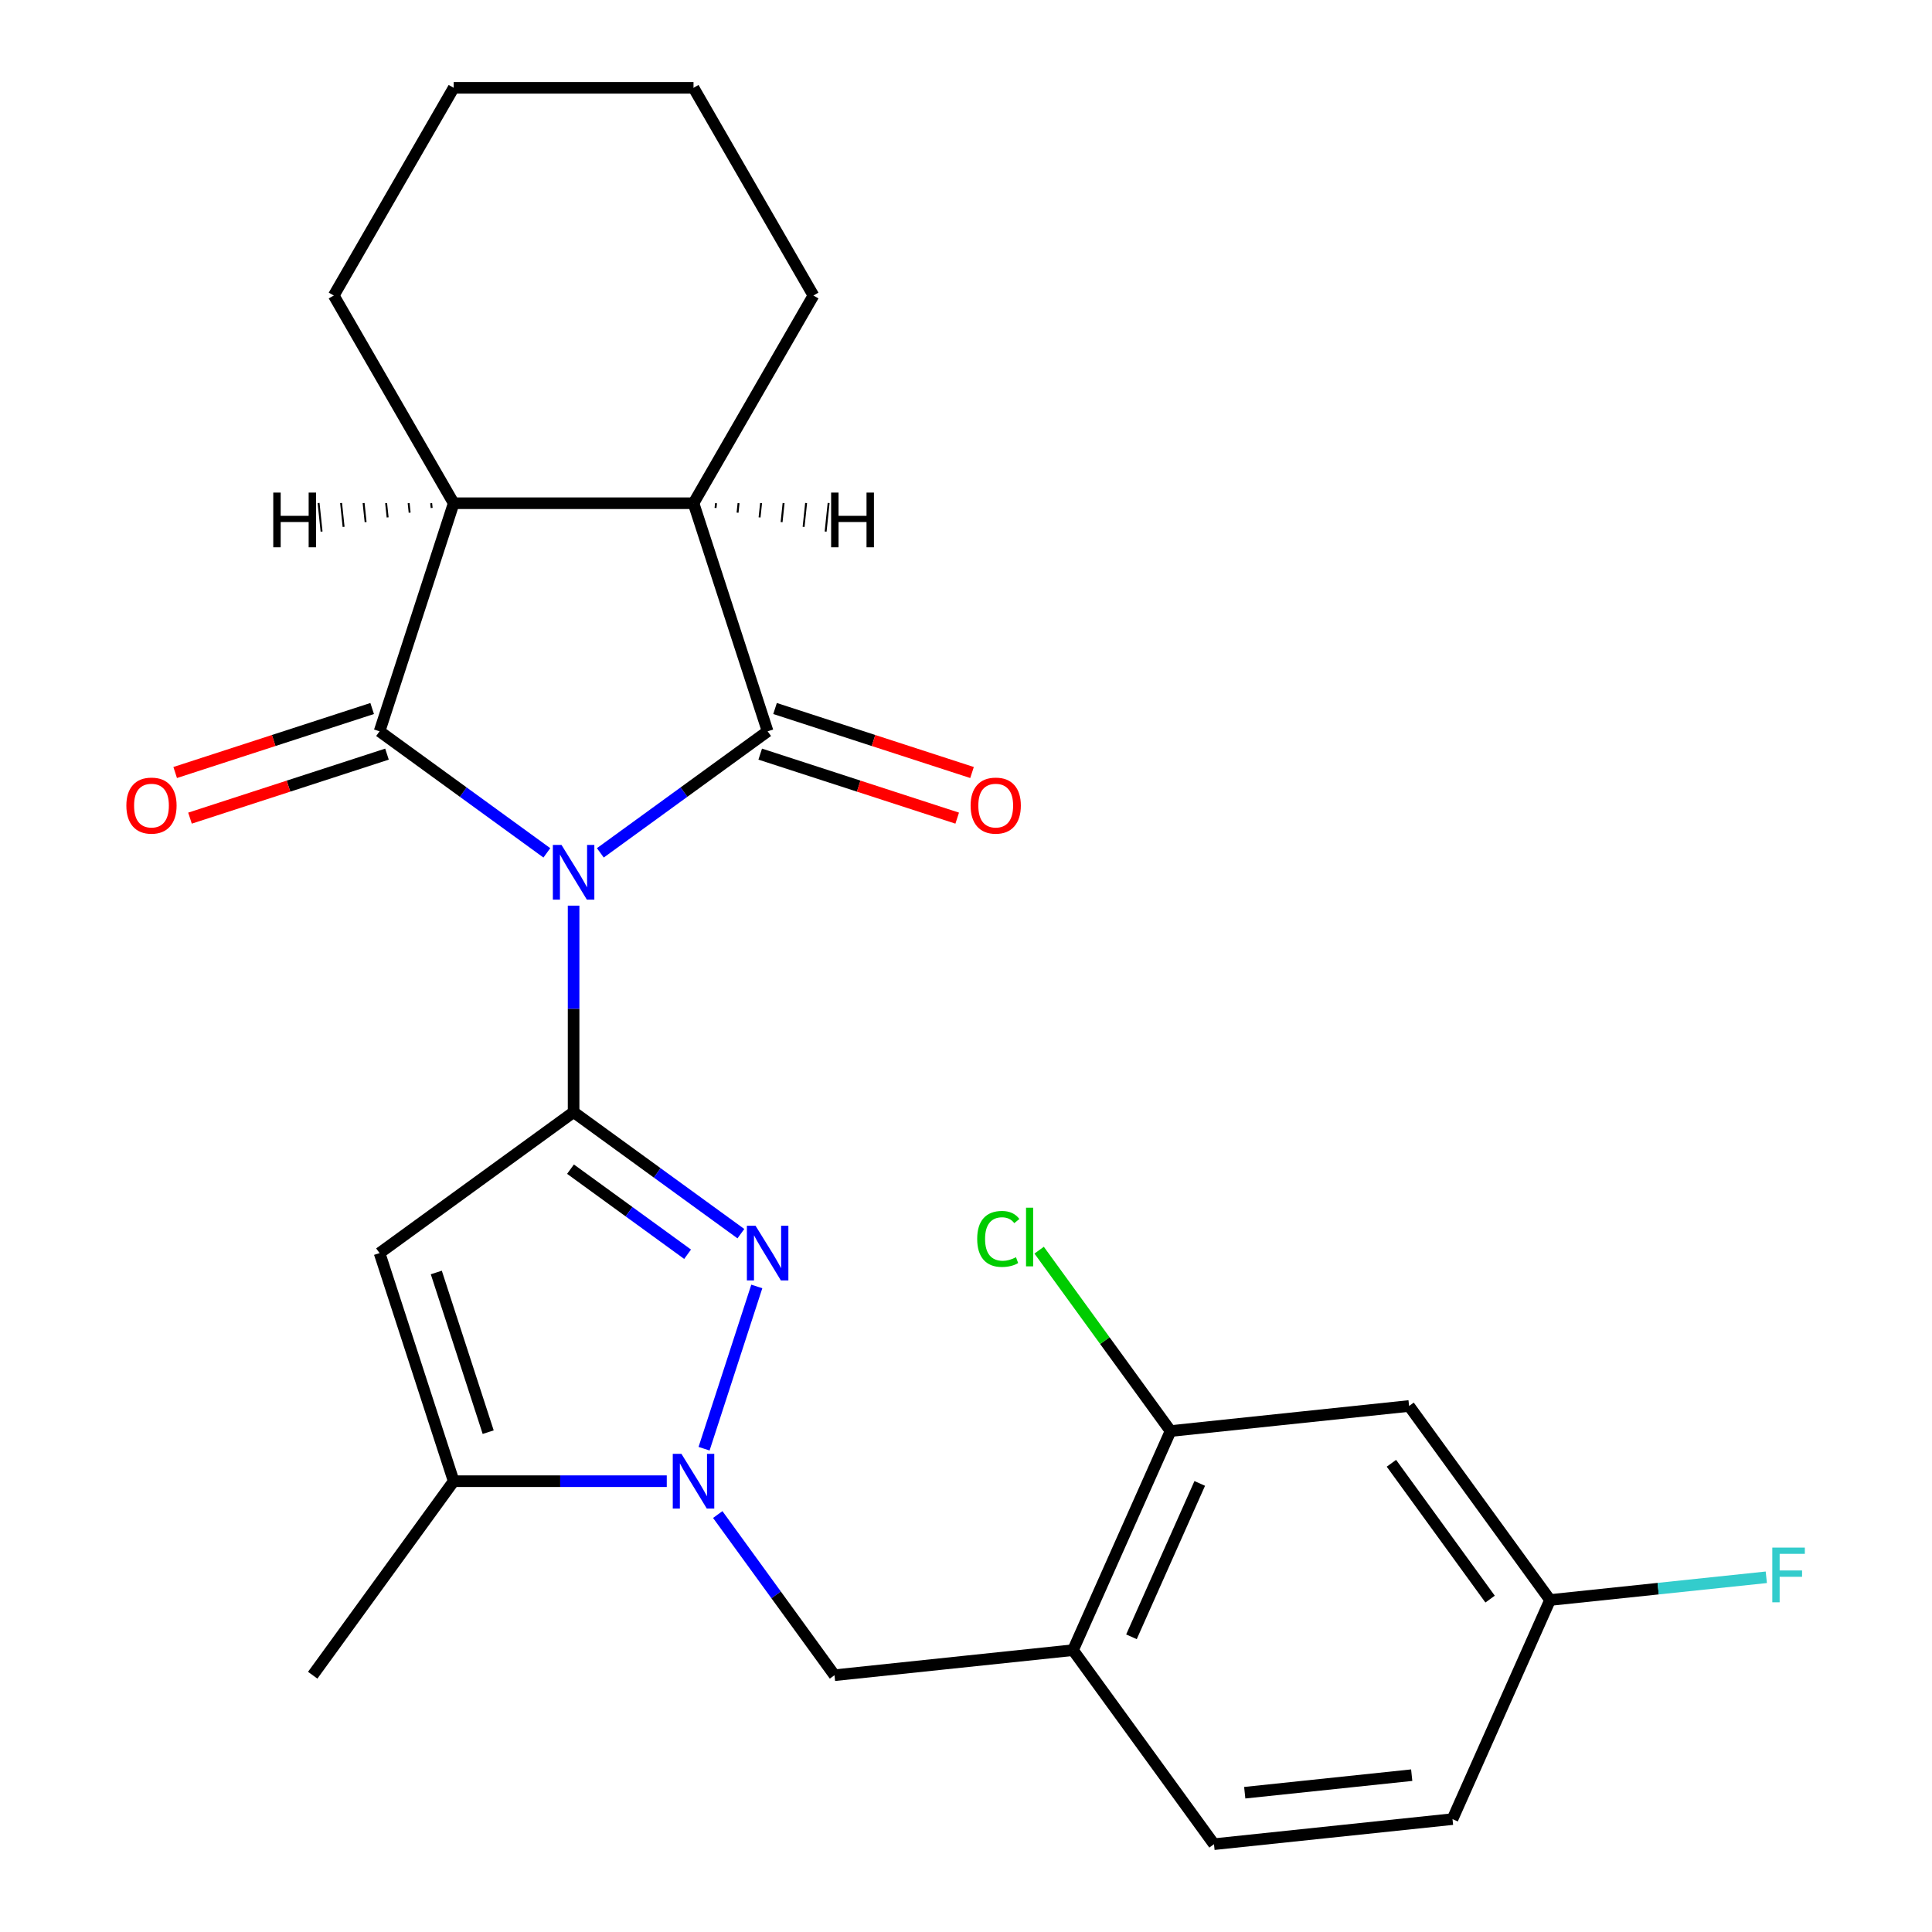 <?xml version='1.0' encoding='iso-8859-1'?>
<svg version='1.1' baseProfile='full'
              xmlns='http://www.w3.org/2000/svg'
                      xmlns:rdkit='http://www.rdkit.org/xml'
                      xmlns:xlink='http://www.w3.org/1999/xlink'
                  xml:space='preserve'
width='1000px' height='1000px' viewBox='0 0 1000 1000'>
<!-- END OF HEADER -->
<rect style='opacity:1.0;fill:#FFFFFF;stroke:none' width='1000' height='1000' x='0' y='0'> </rect>
<path class='bond-0' d='M 296.894,468.759 L 296.894,522.197' style='fill:none;fill-rule:evenodd;stroke:#0000FF;stroke-width:6px;stroke-linecap:butt;stroke-linejoin:miter;stroke-opacity:1' />
<path class='bond-0' d='M 296.894,522.197 L 296.894,575.634' style='fill:none;fill-rule:evenodd;stroke:#000000;stroke-width:6px;stroke-linecap:butt;stroke-linejoin:miter;stroke-opacity:1' />
<path class='bond-1' d='M 310.738,441.438 L 354.031,409.984' style='fill:none;fill-rule:evenodd;stroke:#0000FF;stroke-width:6px;stroke-linecap:butt;stroke-linejoin:miter;stroke-opacity:1' />
<path class='bond-1' d='M 354.031,409.984 L 397.324,378.53' style='fill:none;fill-rule:evenodd;stroke:#000000;stroke-width:6px;stroke-linecap:butt;stroke-linejoin:miter;stroke-opacity:1' />
<path class='bond-2' d='M 283.051,441.438 L 239.758,409.984' style='fill:none;fill-rule:evenodd;stroke:#0000FF;stroke-width:6px;stroke-linecap:butt;stroke-linejoin:miter;stroke-opacity:1' />
<path class='bond-2' d='M 239.758,409.984 L 196.465,378.53' style='fill:none;fill-rule:evenodd;stroke:#000000;stroke-width:6px;stroke-linecap:butt;stroke-linejoin:miter;stroke-opacity:1' />
<path class='bond-3' d='M 296.894,575.634 L 340.188,607.088' style='fill:none;fill-rule:evenodd;stroke:#000000;stroke-width:6px;stroke-linecap:butt;stroke-linejoin:miter;stroke-opacity:1' />
<path class='bond-3' d='M 340.188,607.088 L 383.481,638.542' style='fill:none;fill-rule:evenodd;stroke:#0000FF;stroke-width:6px;stroke-linecap:butt;stroke-linejoin:miter;stroke-opacity:1' />
<path class='bond-3' d='M 295.289,605.156 L 325.594,627.174' style='fill:none;fill-rule:evenodd;stroke:#000000;stroke-width:6px;stroke-linecap:butt;stroke-linejoin:miter;stroke-opacity:1' />
<path class='bond-3' d='M 325.594,627.174 L 355.899,649.192' style='fill:none;fill-rule:evenodd;stroke:#0000FF;stroke-width:6px;stroke-linecap:butt;stroke-linejoin:miter;stroke-opacity:1' />
<path class='bond-5' d='M 296.894,575.634 L 196.465,648.6' style='fill:none;fill-rule:evenodd;stroke:#000000;stroke-width:6px;stroke-linecap:butt;stroke-linejoin:miter;stroke-opacity:1' />
<path class='bond-7' d='M 397.324,378.53 L 358.963,260.468' style='fill:none;fill-rule:evenodd;stroke:#000000;stroke-width:6px;stroke-linecap:butt;stroke-linejoin:miter;stroke-opacity:1' />
<path class='bond-13' d='M 393.488,390.336 L 444.467,406.9' style='fill:none;fill-rule:evenodd;stroke:#000000;stroke-width:6px;stroke-linecap:butt;stroke-linejoin:miter;stroke-opacity:1' />
<path class='bond-13' d='M 444.467,406.9 L 495.447,423.464' style='fill:none;fill-rule:evenodd;stroke:#FF0000;stroke-width:6px;stroke-linecap:butt;stroke-linejoin:miter;stroke-opacity:1' />
<path class='bond-13' d='M 401.16,366.723 L 452.139,383.288' style='fill:none;fill-rule:evenodd;stroke:#000000;stroke-width:6px;stroke-linecap:butt;stroke-linejoin:miter;stroke-opacity:1' />
<path class='bond-13' d='M 452.139,383.288 L 503.119,399.852' style='fill:none;fill-rule:evenodd;stroke:#FF0000;stroke-width:6px;stroke-linecap:butt;stroke-linejoin:miter;stroke-opacity:1' />
<path class='bond-8' d='M 196.465,378.53 L 234.826,260.468' style='fill:none;fill-rule:evenodd;stroke:#000000;stroke-width:6px;stroke-linecap:butt;stroke-linejoin:miter;stroke-opacity:1' />
<path class='bond-12' d='M 192.629,366.723 L 141.65,383.288' style='fill:none;fill-rule:evenodd;stroke:#000000;stroke-width:6px;stroke-linecap:butt;stroke-linejoin:miter;stroke-opacity:1' />
<path class='bond-12' d='M 141.65,383.288 L 90.67,399.852' style='fill:none;fill-rule:evenodd;stroke:#FF0000;stroke-width:6px;stroke-linecap:butt;stroke-linejoin:miter;stroke-opacity:1' />
<path class='bond-12' d='M 200.301,390.336 L 149.322,406.9' style='fill:none;fill-rule:evenodd;stroke:#000000;stroke-width:6px;stroke-linecap:butt;stroke-linejoin:miter;stroke-opacity:1' />
<path class='bond-12' d='M 149.322,406.9 L 98.342,423.464' style='fill:none;fill-rule:evenodd;stroke:#FF0000;stroke-width:6px;stroke-linecap:butt;stroke-linejoin:miter;stroke-opacity:1' />
<path class='bond-4' d='M 391.715,665.864 L 364.425,749.853' style='fill:none;fill-rule:evenodd;stroke:#0000FF;stroke-width:6px;stroke-linecap:butt;stroke-linejoin:miter;stroke-opacity:1' />
<path class='bond-10' d='M 371.506,783.926 L 401.718,825.509' style='fill:none;fill-rule:evenodd;stroke:#0000FF;stroke-width:6px;stroke-linecap:butt;stroke-linejoin:miter;stroke-opacity:1' />
<path class='bond-10' d='M 401.718,825.509 L 431.93,867.092' style='fill:none;fill-rule:evenodd;stroke:#000000;stroke-width:6px;stroke-linecap:butt;stroke-linejoin:miter;stroke-opacity:1' />
<path class='bond-26' d='M 345.12,766.662 L 289.973,766.662' style='fill:none;fill-rule:evenodd;stroke:#0000FF;stroke-width:6px;stroke-linecap:butt;stroke-linejoin:miter;stroke-opacity:1' />
<path class='bond-26' d='M 289.973,766.662 L 234.826,766.662' style='fill:none;fill-rule:evenodd;stroke:#000000;stroke-width:6px;stroke-linecap:butt;stroke-linejoin:miter;stroke-opacity:1' />
<path class='bond-6' d='M 196.465,648.6 L 234.826,766.662' style='fill:none;fill-rule:evenodd;stroke:#000000;stroke-width:6px;stroke-linecap:butt;stroke-linejoin:miter;stroke-opacity:1' />
<path class='bond-6' d='M 225.831,658.637 L 252.684,741.281' style='fill:none;fill-rule:evenodd;stroke:#000000;stroke-width:6px;stroke-linecap:butt;stroke-linejoin:miter;stroke-opacity:1' />
<path class='bond-22' d='M 234.826,766.662 L 161.859,867.092' style='fill:none;fill-rule:evenodd;stroke:#000000;stroke-width:6px;stroke-linecap:butt;stroke-linejoin:miter;stroke-opacity:1' />
<path class='bond-20' d='M 358.963,260.468 L 421.032,152.961' style='fill:none;fill-rule:evenodd;stroke:#000000;stroke-width:6px;stroke-linecap:butt;stroke-linejoin:miter;stroke-opacity:1' />
<path class='bond-25' d='M 358.963,260.468 L 234.826,260.468' style='fill:none;fill-rule:evenodd;stroke:#000000;stroke-width:6px;stroke-linecap:butt;stroke-linejoin:miter;stroke-opacity:1' />
<path class='bond-29' d='M 370.36,262.914 L 370.619,260.444' style='fill:none;fill-rule:evenodd;stroke:#000000;stroke-width:1.0px;stroke-linecap:butt;stroke-linejoin:miter;stroke-opacity:1' />
<path class='bond-29' d='M 381.756,265.36 L 382.275,260.421' style='fill:none;fill-rule:evenodd;stroke:#000000;stroke-width:1.0px;stroke-linecap:butt;stroke-linejoin:miter;stroke-opacity:1' />
<path class='bond-29' d='M 393.152,267.806 L 393.931,260.398' style='fill:none;fill-rule:evenodd;stroke:#000000;stroke-width:1.0px;stroke-linecap:butt;stroke-linejoin:miter;stroke-opacity:1' />
<path class='bond-29' d='M 404.548,270.252 L 405.587,260.375' style='fill:none;fill-rule:evenodd;stroke:#000000;stroke-width:1.0px;stroke-linecap:butt;stroke-linejoin:miter;stroke-opacity:1' />
<path class='bond-29' d='M 415.945,272.698 L 417.242,260.352' style='fill:none;fill-rule:evenodd;stroke:#000000;stroke-width:1.0px;stroke-linecap:butt;stroke-linejoin:miter;stroke-opacity:1' />
<path class='bond-29' d='M 427.341,275.144 L 428.898,260.329' style='fill:none;fill-rule:evenodd;stroke:#000000;stroke-width:1.0px;stroke-linecap:butt;stroke-linejoin:miter;stroke-opacity:1' />
<path class='bond-21' d='M 234.826,260.468 L 172.757,152.961' style='fill:none;fill-rule:evenodd;stroke:#000000;stroke-width:6px;stroke-linecap:butt;stroke-linejoin:miter;stroke-opacity:1' />
<path class='bond-30' d='M 223.17,260.444 L 223.429,262.914' style='fill:none;fill-rule:evenodd;stroke:#000000;stroke-width:1.0px;stroke-linecap:butt;stroke-linejoin:miter;stroke-opacity:1' />
<path class='bond-30' d='M 211.514,260.421 L 212.033,265.36' style='fill:none;fill-rule:evenodd;stroke:#000000;stroke-width:1.0px;stroke-linecap:butt;stroke-linejoin:miter;stroke-opacity:1' />
<path class='bond-30' d='M 199.858,260.398 L 200.637,267.806' style='fill:none;fill-rule:evenodd;stroke:#000000;stroke-width:1.0px;stroke-linecap:butt;stroke-linejoin:miter;stroke-opacity:1' />
<path class='bond-30' d='M 188.202,260.375 L 189.24,270.252' style='fill:none;fill-rule:evenodd;stroke:#000000;stroke-width:1.0px;stroke-linecap:butt;stroke-linejoin:miter;stroke-opacity:1' />
<path class='bond-30' d='M 176.547,260.352 L 177.844,272.698' style='fill:none;fill-rule:evenodd;stroke:#000000;stroke-width:1.0px;stroke-linecap:butt;stroke-linejoin:miter;stroke-opacity:1' />
<path class='bond-30' d='M 164.891,260.329 L 166.448,275.144' style='fill:none;fill-rule:evenodd;stroke:#000000;stroke-width:1.0px;stroke-linecap:butt;stroke-linejoin:miter;stroke-opacity:1' />
<path class='bond-9' d='M 555.388,854.116 L 431.93,867.092' style='fill:none;fill-rule:evenodd;stroke:#000000;stroke-width:6px;stroke-linecap:butt;stroke-linejoin:miter;stroke-opacity:1' />
<path class='bond-11' d='M 555.388,854.116 L 605.879,740.71' style='fill:none;fill-rule:evenodd;stroke:#000000;stroke-width:6px;stroke-linecap:butt;stroke-linejoin:miter;stroke-opacity:1' />
<path class='bond-11' d='M 585.642,847.203 L 620.986,767.819' style='fill:none;fill-rule:evenodd;stroke:#000000;stroke-width:6px;stroke-linecap:butt;stroke-linejoin:miter;stroke-opacity:1' />
<path class='bond-15' d='M 555.388,854.116 L 628.354,954.545' style='fill:none;fill-rule:evenodd;stroke:#000000;stroke-width:6px;stroke-linecap:butt;stroke-linejoin:miter;stroke-opacity:1' />
<path class='bond-14' d='M 605.879,740.71 L 729.337,727.734' style='fill:none;fill-rule:evenodd;stroke:#000000;stroke-width:6px;stroke-linecap:butt;stroke-linejoin:miter;stroke-opacity:1' />
<path class='bond-17' d='M 605.879,740.71 L 571.867,693.898' style='fill:none;fill-rule:evenodd;stroke:#000000;stroke-width:6px;stroke-linecap:butt;stroke-linejoin:miter;stroke-opacity:1' />
<path class='bond-17' d='M 571.867,693.898 L 537.856,647.085' style='fill:none;fill-rule:evenodd;stroke:#00CC00;stroke-width:6px;stroke-linecap:butt;stroke-linejoin:miter;stroke-opacity:1' />
<path class='bond-28' d='M 729.337,727.734 L 802.303,828.164' style='fill:none;fill-rule:evenodd;stroke:#000000;stroke-width:6px;stroke-linecap:butt;stroke-linejoin:miter;stroke-opacity:1' />
<path class='bond-28' d='M 720.196,757.392 L 771.272,827.693' style='fill:none;fill-rule:evenodd;stroke:#000000;stroke-width:6px;stroke-linecap:butt;stroke-linejoin:miter;stroke-opacity:1' />
<path class='bond-18' d='M 628.354,954.545 L 751.812,941.57' style='fill:none;fill-rule:evenodd;stroke:#000000;stroke-width:6px;stroke-linecap:butt;stroke-linejoin:miter;stroke-opacity:1' />
<path class='bond-18' d='M 644.277,927.908 L 730.698,918.824' style='fill:none;fill-rule:evenodd;stroke:#000000;stroke-width:6px;stroke-linecap:butt;stroke-linejoin:miter;stroke-opacity:1' />
<path class='bond-16' d='M 802.303,828.164 L 751.812,941.57' style='fill:none;fill-rule:evenodd;stroke:#000000;stroke-width:6px;stroke-linecap:butt;stroke-linejoin:miter;stroke-opacity:1' />
<path class='bond-19' d='M 802.303,828.164 L 858.27,822.282' style='fill:none;fill-rule:evenodd;stroke:#000000;stroke-width:6px;stroke-linecap:butt;stroke-linejoin:miter;stroke-opacity:1' />
<path class='bond-19' d='M 858.27,822.282 L 914.237,816.399' style='fill:none;fill-rule:evenodd;stroke:#33CCCC;stroke-width:6px;stroke-linecap:butt;stroke-linejoin:miter;stroke-opacity:1' />
<path class='bond-23' d='M 421.032,152.961 L 358.963,45.455' style='fill:none;fill-rule:evenodd;stroke:#000000;stroke-width:6px;stroke-linecap:butt;stroke-linejoin:miter;stroke-opacity:1' />
<path class='bond-24' d='M 172.757,152.961 L 234.826,45.455' style='fill:none;fill-rule:evenodd;stroke:#000000;stroke-width:6px;stroke-linecap:butt;stroke-linejoin:miter;stroke-opacity:1' />
<path class='bond-27' d='M 358.963,45.455 L 234.826,45.455' style='fill:none;fill-rule:evenodd;stroke:#000000;stroke-width:6px;stroke-linecap:butt;stroke-linejoin:miter;stroke-opacity:1' />
<path  class='atom-0' d='M 290.634 437.336
L 299.914 452.336
Q 300.834 453.816, 302.314 456.496
Q 303.794 459.176, 303.874 459.336
L 303.874 437.336
L 307.634 437.336
L 307.634 465.656
L 303.754 465.656
L 293.794 449.256
Q 292.634 447.336, 291.394 445.136
Q 290.194 442.936, 289.834 442.256
L 289.834 465.656
L 286.154 465.656
L 286.154 437.336
L 290.634 437.336
' fill='#0000FF'/>
<path  class='atom-4' d='M 391.064 634.44
L 400.344 649.44
Q 401.264 650.92, 402.744 653.6
Q 404.224 656.28, 404.304 656.44
L 404.304 634.44
L 408.064 634.44
L 408.064 662.76
L 404.184 662.76
L 394.224 646.36
Q 393.064 644.44, 391.824 642.24
Q 390.624 640.04, 390.264 639.36
L 390.264 662.76
L 386.584 662.76
L 386.584 634.44
L 391.064 634.44
' fill='#0000FF'/>
<path  class='atom-5' d='M 352.703 752.502
L 361.983 767.502
Q 362.903 768.982, 364.383 771.662
Q 365.863 774.342, 365.943 774.502
L 365.943 752.502
L 369.703 752.502
L 369.703 780.822
L 365.823 780.822
L 355.863 764.422
Q 354.703 762.502, 353.463 760.302
Q 352.263 758.102, 351.903 757.422
L 351.903 780.822
L 348.223 780.822
L 348.223 752.502
L 352.703 752.502
' fill='#0000FF'/>
<path  class='atom-13' d='M 65.403 416.97
Q 65.403 410.17, 68.763 406.37
Q 72.123 402.57, 78.403 402.57
Q 84.683 402.57, 88.043 406.37
Q 91.403 410.17, 91.403 416.97
Q 91.403 423.85, 88.003 427.77
Q 84.603 431.65, 78.403 431.65
Q 72.163 431.65, 68.763 427.77
Q 65.403 423.89, 65.403 416.97
M 78.403 428.45
Q 82.723 428.45, 85.043 425.57
Q 87.403 422.65, 87.403 416.97
Q 87.403 411.41, 85.043 408.61
Q 82.723 405.77, 78.403 405.77
Q 74.083 405.77, 71.723 408.57
Q 69.403 411.37, 69.403 416.97
Q 69.403 422.69, 71.723 425.57
Q 74.083 428.45, 78.403 428.45
' fill='#FF0000'/>
<path  class='atom-14' d='M 502.386 416.97
Q 502.386 410.17, 505.746 406.37
Q 509.106 402.57, 515.386 402.57
Q 521.666 402.57, 525.026 406.37
Q 528.386 410.17, 528.386 416.97
Q 528.386 423.85, 524.986 427.77
Q 521.586 431.65, 515.386 431.65
Q 509.146 431.65, 505.746 427.77
Q 502.386 423.89, 502.386 416.97
M 515.386 428.45
Q 519.706 428.45, 522.026 425.57
Q 524.386 422.65, 524.386 416.97
Q 524.386 411.41, 522.026 408.61
Q 519.706 405.77, 515.386 405.77
Q 511.066 405.77, 508.706 408.57
Q 506.386 411.37, 506.386 416.97
Q 506.386 422.69, 508.706 425.57
Q 511.066 428.45, 515.386 428.45
' fill='#FF0000'/>
<path  class='atom-18' d='M 505.793 641.261
Q 505.793 634.221, 509.073 630.541
Q 512.393 626.821, 518.673 626.821
Q 524.513 626.821, 527.633 630.941
L 524.993 633.101
Q 522.713 630.101, 518.673 630.101
Q 514.393 630.101, 512.113 632.981
Q 509.873 635.821, 509.873 641.261
Q 509.873 646.861, 512.193 649.741
Q 514.553 652.621, 519.113 652.621
Q 522.233 652.621, 525.873 650.741
L 526.993 653.741
Q 525.513 654.701, 523.273 655.261
Q 521.033 655.821, 518.553 655.821
Q 512.393 655.821, 509.073 652.061
Q 505.793 648.301, 505.793 641.261
' fill='#00CC00'/>
<path  class='atom-18' d='M 531.073 625.101
L 534.753 625.101
L 534.753 655.461
L 531.073 655.461
L 531.073 625.101
' fill='#00CC00'/>
<path  class='atom-20' d='M 917.341 801.028
L 934.181 801.028
L 934.181 804.268
L 921.141 804.268
L 921.141 812.868
L 932.741 812.868
L 932.741 816.148
L 921.141 816.148
L 921.141 829.348
L 917.341 829.348
L 917.341 801.028
' fill='#33CCCC'/>
<path  class='atom-26' d='M 430.189 254.958
L 434.029 254.958
L 434.029 266.998
L 448.509 266.998
L 448.509 254.958
L 452.349 254.958
L 452.349 283.278
L 448.509 283.278
L 448.509 270.198
L 434.029 270.198
L 434.029 283.278
L 430.189 283.278
L 430.189 254.958
' fill='#000000'/>
<path  class='atom-27' d='M 141.44 254.958
L 145.28 254.958
L 145.28 266.998
L 159.76 266.998
L 159.76 254.958
L 163.6 254.958
L 163.6 283.278
L 159.76 283.278
L 159.76 270.198
L 145.28 270.198
L 145.28 283.278
L 141.44 283.278
L 141.44 254.958
' fill='#000000'/>
</svg>

